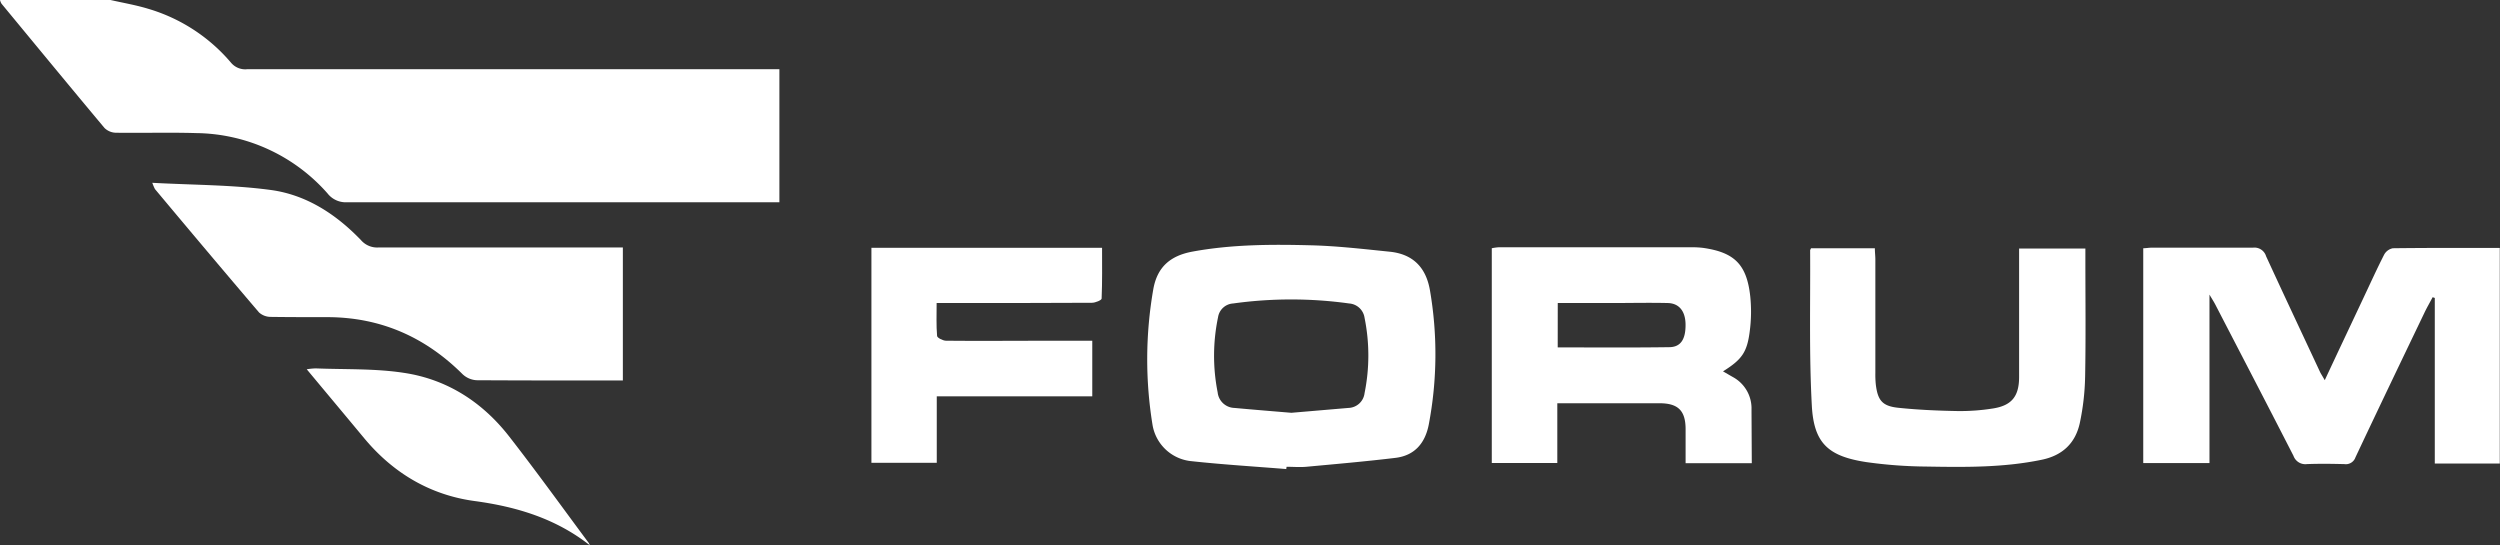 <?xml version="1.0" encoding="UTF-8"?> <svg xmlns="http://www.w3.org/2000/svg" id="Слой_1" data-name="Слой 1" viewBox="0 0 561.24 122.42"><rect x="0" y="0" width="561.24" height="122.42" fill="#333333" stroke="none"/> <path d="M46.91,28.27c2.8.64,5.65,1.12,8.39,1.95A38.73,38.73,0,0,1,74,42.39a4.16,4.16,0,0,0,3.68,1.41q58.07,0,116.13,0h3.26V73.68h-3q-47.06,0-94.12,0a5.19,5.19,0,0,1-4.33-2A39.88,39.88,0,0,0,66.16,58.15c-6-.18-12,0-18-.08A3.76,3.76,0,0,1,45.56,57C37.8,47.73,30.13,38.41,22.44,29.1a3.08,3.08,0,0,1-.34-.83Z" transform="translate(-22.1 -28.27)" style="fill:#fff"></path> <path d="M544,113.62c3-6.43,5.87-12.48,8.71-18.52,1.53-3.23,3-6.49,4.63-9.68A2.86,2.86,0,0,1,559.29,84c8-.1,15.91-.07,24-.07v48.4H568.7V95.16l-.48-.17c-.62,1.18-1.3,2.33-1.87,3.54-5.18,10.79-10.36,21.58-15.46,32.41a2.28,2.28,0,0,1-2.49,1.52c-2.8-.07-5.62-.11-8.42,0a2.82,2.82,0,0,1-3-1.85c-5.81-11.35-11.7-22.66-17.57-34-.28-.55-.63-1.07-1.29-2.2v37.82H503.25V84c.6,0,1.27-.13,1.93-.13,7.57,0,15.15,0,22.71,0a2.73,2.73,0,0,1,2.94,1.93c4,8.69,8.07,17.33,12.12,26C543.18,112.26,543.48,112.7,544,113.62Z" transform="translate(-22.1 -28.27)" style="fill:#fff"></path> <path d="M56.29,69.31c9.23.5,18,.45,26.6,1.61,8,1.08,14.68,5.46,20.27,11.28A4.79,4.79,0,0,0,107,83.83c17.32,0,34.64,0,52,0h2.93v29.86h-2.18c-10.22,0-20.44,0-30.66-.06a5,5,0,0,1-3.16-1.37C117.63,104,107.73,99.59,96,99.47c-4.37,0-8.75,0-13.11-.06a3.92,3.92,0,0,1-2.64-1C72.4,89.21,64.65,80,56.89,70.72A10.36,10.36,0,0,1,56.29,69.31Z" transform="translate(-22.1 -28.27)" style="fill:#fff"></path> <path d="M310.86,133.57c-7.07-.57-14.15-1-21.2-1.76a9.8,9.8,0,0,1-8.82-8.14A91.57,91.57,0,0,1,281,93.26c.88-5.08,3.87-7.6,8.83-8.51,8.81-1.62,17.71-1.64,26.59-1.41,5.91.15,11.81.84,17.69,1.44,5.16.53,8.1,3.49,9,8.61a84.38,84.38,0,0,1-.25,30.15c-.8,4.17-3.14,7-7.49,7.52-6.64.8-13.31,1.38-20,2-1.47.13-3,0-4.44,0ZM312,120.94l12.79-1.09a3.76,3.76,0,0,0,3.65-3.33,42.5,42.5,0,0,0,0-16.89A3.76,3.76,0,0,0,325,96.4a94.6,94.6,0,0,0-26.09,0,3.64,3.64,0,0,0-3.36,3.07,42.32,42.32,0,0,0-.09,16.89,3.9,3.9,0,0,0,3.78,3.49C303.45,120.24,307.72,120.58,312,120.94Z" transform="translate(-22.1 -28.27)" style="fill:#fff"></path> <path d="M415.37,132.26H400.51c0-2.57,0-5.1,0-7.64,0-4.15-1.68-5.81-5.8-5.82h-23v13.41H357V84a11,11,0,0,1,1.57-.22q21.64,0,43.3,0a19.93,19.93,0,0,1,2.57.14c7,1,9.79,3.69,10.58,10.84a33.51,33.51,0,0,1-.11,7.88c-.6,4.77-1.8,6.36-6,9,.79.45,1.51.88,2.24,1.29a8,8,0,0,1,4.16,6.86c0,.39,0,.78,0,1.17Zm-43.57-26c8.49,0,16.75.07,25-.05,2.65,0,3.75-1.82,3.7-5.17-.05-2.91-1.44-4.68-4-4.74-4.21-.1-8.43,0-12.64,0-4,0-7.93,0-12.05,0Z" transform="translate(-22.1 -28.27)" style="fill:#fff"></path> <path d="M428.67,84H443c0,.91.11,1.73.11,2.56q0,12.72,0,25.45a21.91,21.91,0,0,0,.1,2.56c.43,3.6,1.47,4.88,5.09,5.25,4.41.46,8.86.65,13.29.73a46.7,46.7,0,0,0,7.92-.58c4.21-.66,5.85-2.72,5.87-7,0-8.71,0-17.43,0-26.14V84.07h14.88v2.45c0,8.79.11,17.59-.06,26.38A55,55,0,0,1,489,123.28c-1,4.51-3.9,7.24-8.53,8.2-8.56,1.78-17.23,1.68-25.88,1.53a101.64,101.64,0,0,1-13.51-1c-8.51-1.3-11.77-4.2-12.23-12.64-.63-11.56-.31-23.17-.38-34.76C428.44,84.41,428.55,84.27,428.67,84Z" transform="translate(-22.1 -28.27)" style="fill:#fff"></path> <path d="M217.73,83.9h51.78c0,3.86.06,7.63-.1,11.4,0,.36-1.41.94-2.16.94-10.61.07-21.21.05-31.82.05h-3.06c0,2.62-.1,5,.1,7.38,0,.43,1.31,1.08,2,1.09,7.41.08,14.82,0,22.23,0h10.61v12.48H232.4v14.92H217.73Z" transform="translate(-22.1 -28.27)" style="fill:#fff"></path> <path d="M154.52,150.69c-7.64-6-16.4-8.66-25.88-9.94-10-1.36-18.29-6.3-24.78-14.1-4.22-5.08-8.46-10.15-12.9-15.48a15.88,15.88,0,0,1,2-.2c6.6.27,13.29,0,19.79,1,9.69,1.44,17.62,6.55,23.63,14.25s11.94,15.94,17.88,23.93A3.35,3.35,0,0,1,154.52,150.69Z" transform="translate(-22.1 -28.27)" style="fill:#fff"></path> </svg> 